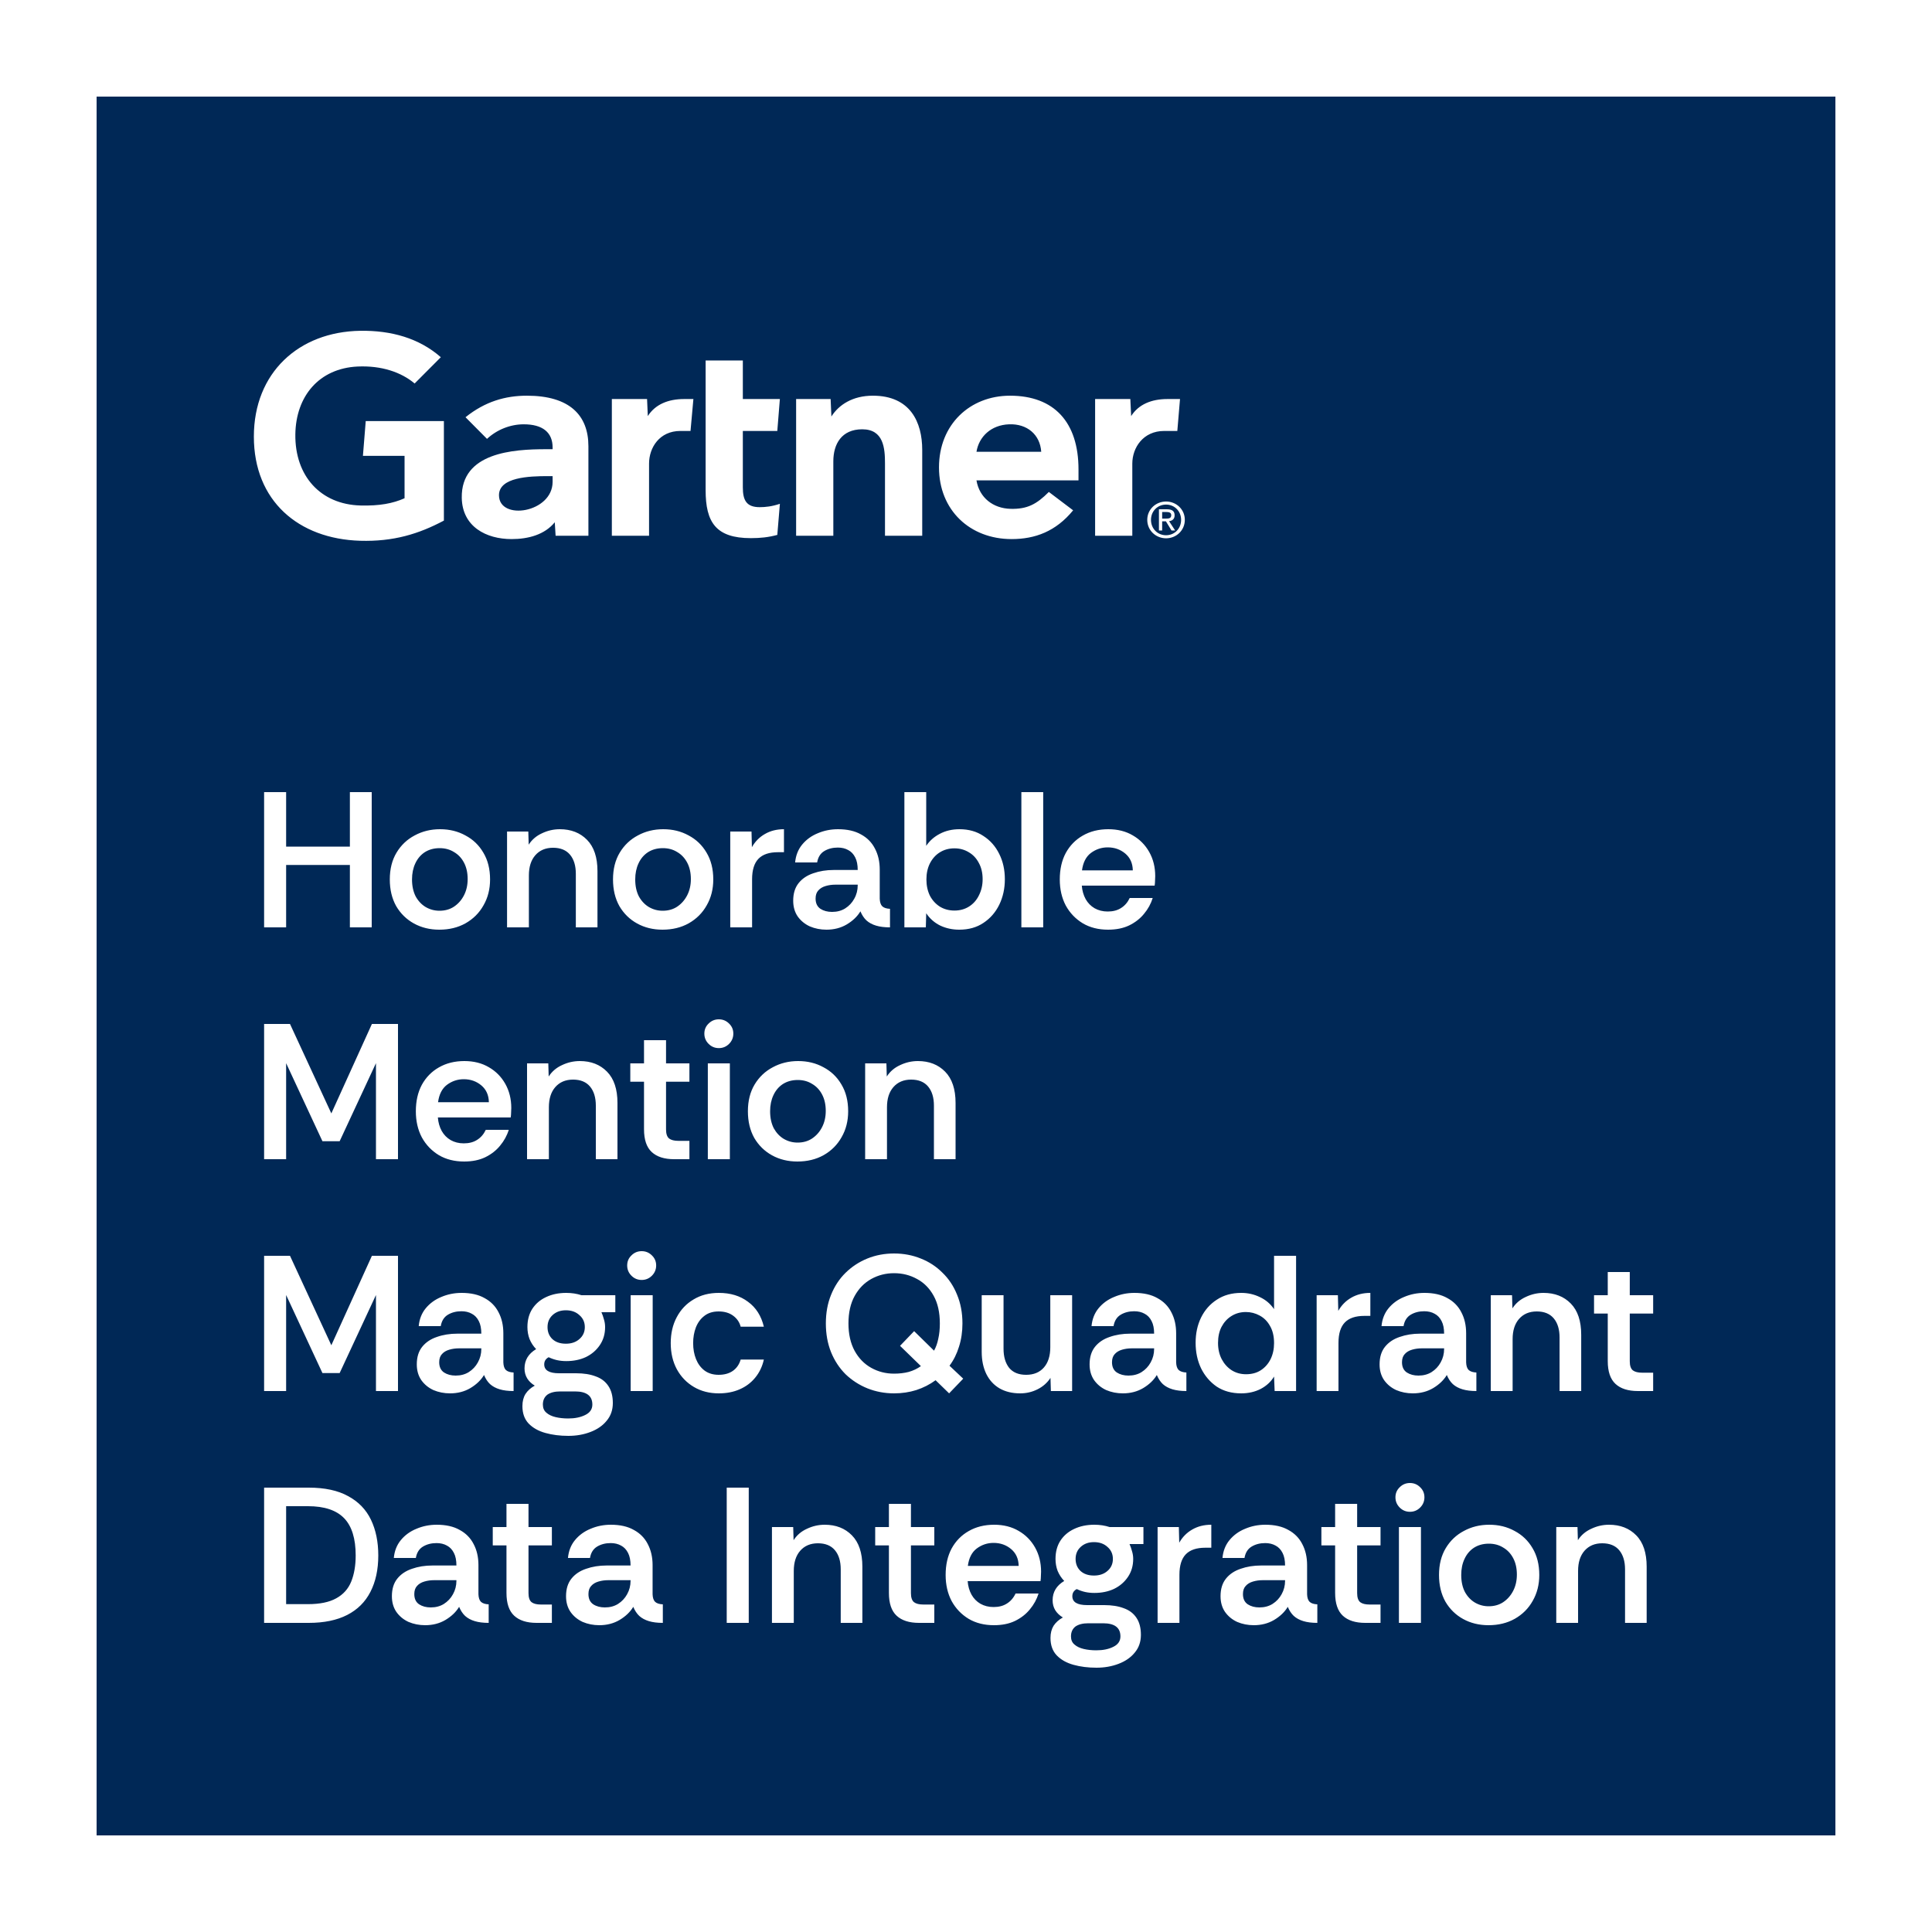 <svg xmlns="http://www.w3.org/2000/svg" width="100" height="100" viewBox="0 0 100 100" fill="none"><rect width="100" height="100" fill="white"></rect><rect width="90" height="90" transform="translate(5 5)" fill="#002856"></rect><g clip-path="url(#clip0_1402_4004)"><path d="M61.077 20.654L60.938 22.306H60.258C59.172 22.306 58.608 23.17 58.608 23.998V27.73H56.683V20.654H58.506L58.548 21.537C58.93 20.931 59.6 20.654 60.425 20.654H61.077ZM47.734 27.73H45.807V23.989C45.807 23.206 45.739 22.22 44.629 22.22C43.559 22.22 43.133 22.986 43.133 23.877V27.73H41.207V20.654H42.993L43.033 21.558C43.416 20.953 44.129 20.481 45.18 20.481C47.121 20.481 47.734 21.856 47.734 23.287V27.73ZM40.367 26.077L40.233 27.687C39.771 27.81 39.361 27.854 38.864 27.854C37.049 27.854 36.523 27.028 36.523 25.369V18.658H38.449V20.654H40.366L40.233 22.306H38.449V25.225C38.449 25.891 38.633 26.251 39.322 26.251C39.621 26.251 39.954 26.215 40.367 26.077ZM35.89 20.654L35.741 22.306H35.218C34.134 22.306 33.595 23.169 33.595 23.998V27.73H31.669V20.654H33.492L33.53 21.537C33.915 20.931 34.584 20.654 35.411 20.654H35.89ZM22.976 26.946C21.669 27.64 20.364 28.04 18.641 27.99C15.445 27.893 13.14 25.924 13.14 22.599C13.14 19.288 15.467 17.172 18.642 17.122C20.252 17.098 21.692 17.503 22.817 18.489L21.461 19.85C20.765 19.261 19.74 18.916 18.515 18.971C16.517 19.064 15.313 20.504 15.287 22.485C15.261 24.631 16.587 26.11 18.66 26.164C19.636 26.189 20.335 26.059 20.94 25.789V23.595H18.785L18.93 21.796H22.976V26.946ZM55.823 24.864H50.542C50.693 25.769 51.409 26.313 52.301 26.337C53.168 26.361 53.653 26.101 54.288 25.463L55.545 26.414C54.651 27.506 53.58 27.903 52.359 27.903C50.211 27.903 48.602 26.413 48.602 24.192C48.602 21.973 50.203 20.481 52.278 20.481C54.566 20.481 55.823 21.856 55.823 24.297V24.864ZM53.894 23.385C53.834 22.491 53.159 21.926 52.23 21.962C51.294 21.997 50.671 22.602 50.542 23.385H53.894ZM30.456 23.096V27.73H28.758L28.715 27.032C28.195 27.673 27.349 27.903 26.478 27.903C25.166 27.903 23.927 27.262 23.901 25.767C23.862 23.418 26.566 23.251 28.263 23.251H28.603V23.158C28.603 22.381 28.085 21.962 27.109 21.962C26.409 21.962 25.718 22.241 25.207 22.716L24.095 21.596C25.104 20.784 26.154 20.481 27.273 20.481C29.482 20.481 30.456 21.494 30.456 23.096ZM28.603 24.644H28.335C27.423 24.646 25.821 24.691 25.827 25.637C25.836 26.97 28.603 26.546 28.603 24.939V24.644ZM59.575 26.907C59.575 26.456 59.917 26.117 60.356 26.117C60.79 26.117 61.134 26.456 61.134 26.907C61.134 27.365 60.79 27.704 60.356 27.704C59.917 27.704 59.575 27.365 59.575 26.907ZM60.356 27.862C60.88 27.862 61.326 27.459 61.326 26.907C61.326 26.361 60.88 25.958 60.356 25.958C59.829 25.958 59.382 26.361 59.382 26.907C59.382 27.459 59.829 27.862 60.356 27.862ZM60.153 26.983H60.347L60.638 27.459H60.826L60.511 26.976C60.674 26.956 60.798 26.869 60.798 26.673C60.798 26.456 60.669 26.361 60.407 26.361H59.986V27.459H60.153V26.983ZM60.153 26.842V26.502H60.382C60.499 26.502 60.623 26.527 60.623 26.663C60.623 26.832 60.496 26.842 60.354 26.842H60.153Z" fill="white"></path></g><path d="M13.67 48V41H14.81V43.82H18.11V41H19.24V48H18.11V44.77H14.81V48H13.67ZM22.736 48.12C22.25 48.12 21.813 48.013 21.426 47.8C21.04 47.587 20.733 47.287 20.506 46.9C20.286 46.507 20.176 46.047 20.176 45.52C20.176 44.98 20.293 44.517 20.526 44.13C20.759 43.743 21.073 43.447 21.466 43.24C21.86 43.027 22.296 42.92 22.776 42.92C23.263 42.92 23.7 43.027 24.086 43.24C24.48 43.447 24.79 43.743 25.016 44.13C25.25 44.517 25.366 44.98 25.366 45.52C25.366 46.02 25.253 46.467 25.026 46.86C24.806 47.253 24.496 47.563 24.096 47.79C23.703 48.01 23.25 48.12 22.736 48.12ZM22.746 47.14C23.033 47.14 23.283 47.07 23.496 46.93C23.716 46.783 23.89 46.587 24.016 46.34C24.143 46.093 24.206 45.813 24.206 45.5C24.206 45.173 24.143 44.89 24.016 44.65C23.89 44.41 23.716 44.227 23.496 44.1C23.283 43.967 23.036 43.9 22.756 43.9C22.463 43.9 22.206 43.97 21.986 44.11C21.773 44.25 21.61 44.443 21.496 44.69C21.383 44.93 21.326 45.207 21.326 45.52C21.326 45.86 21.39 46.153 21.516 46.4C21.649 46.64 21.823 46.823 22.036 46.95C22.256 47.077 22.493 47.14 22.746 47.14ZM26.245 48V43.04H27.345L27.365 43.72C27.532 43.46 27.762 43.263 28.055 43.13C28.348 42.99 28.655 42.92 28.975 42.92C29.555 42.92 30.025 43.103 30.385 43.47C30.745 43.837 30.925 44.377 30.925 45.09V48H29.805V45.23C29.805 44.81 29.705 44.48 29.505 44.24C29.305 44 29.012 43.88 28.625 43.88C28.238 43.88 27.931 44.01 27.705 44.27C27.485 44.523 27.375 44.87 27.375 45.31V48H26.245ZM34.289 48.12C33.802 48.12 33.366 48.013 32.979 47.8C32.592 47.587 32.286 47.287 32.059 46.9C31.839 46.507 31.729 46.047 31.729 45.52C31.729 44.98 31.846 44.517 32.079 44.13C32.312 43.743 32.626 43.447 33.019 43.24C33.412 43.027 33.849 42.92 34.329 42.92C34.816 42.92 35.252 43.027 35.639 43.24C36.032 43.447 36.342 43.743 36.569 44.13C36.802 44.517 36.919 44.98 36.919 45.52C36.919 46.02 36.806 46.467 36.579 46.86C36.359 47.253 36.049 47.563 35.649 47.79C35.256 48.01 34.802 48.12 34.289 48.12ZM34.299 47.14C34.586 47.14 34.836 47.07 35.049 46.93C35.269 46.783 35.442 46.587 35.569 46.34C35.696 46.093 35.759 45.813 35.759 45.5C35.759 45.173 35.696 44.89 35.569 44.65C35.442 44.41 35.269 44.227 35.049 44.1C34.836 43.967 34.589 43.9 34.309 43.9C34.016 43.9 33.759 43.97 33.539 44.11C33.326 44.25 33.162 44.443 33.049 44.69C32.936 44.93 32.879 45.207 32.879 45.52C32.879 45.86 32.942 46.153 33.069 46.4C33.202 46.64 33.376 46.823 33.589 46.95C33.809 47.077 34.046 47.14 34.299 47.14ZM37.798 48V43.04H38.898L38.918 43.85C39.084 43.557 39.308 43.33 39.588 43.17C39.874 43.003 40.204 42.92 40.578 42.92V44.11H40.268C39.814 44.11 39.478 44.223 39.258 44.45C39.038 44.677 38.928 45.03 38.928 45.51V48H37.798ZM42.776 48.12C42.469 48.12 42.182 48.063 41.916 47.95C41.656 47.83 41.446 47.657 41.285 47.43C41.132 47.203 41.056 46.933 41.056 46.62C41.056 46.247 41.149 45.943 41.336 45.71C41.522 45.477 41.776 45.307 42.096 45.2C42.416 45.087 42.769 45.03 43.156 45.03H44.395C44.395 44.763 44.352 44.547 44.266 44.38C44.179 44.207 44.059 44.08 43.906 44C43.752 43.913 43.572 43.87 43.365 43.87C43.099 43.87 42.865 43.93 42.666 44.05C42.465 44.17 42.342 44.367 42.295 44.64H41.156C41.189 44.28 41.309 43.973 41.516 43.72C41.729 43.46 41.999 43.263 42.325 43.13C42.652 42.99 43.002 42.92 43.376 42.92C43.855 42.92 44.252 43.01 44.566 43.19C44.886 43.363 45.126 43.607 45.285 43.92C45.452 44.233 45.535 44.597 45.535 45.01V46.52C45.542 46.7 45.586 46.83 45.666 46.91C45.752 46.99 45.886 47.033 46.066 47.04V48C45.785 48 45.545 47.97 45.346 47.91C45.145 47.85 44.979 47.76 44.846 47.64C44.719 47.52 44.615 47.363 44.535 47.17C44.376 47.437 44.139 47.663 43.825 47.85C43.519 48.03 43.169 48.12 42.776 48.12ZM43.066 47.2C43.325 47.2 43.552 47.14 43.745 47.02C43.946 46.893 44.102 46.727 44.215 46.52C44.336 46.307 44.395 46.073 44.395 45.82V45.79H43.236C43.062 45.79 42.895 45.813 42.736 45.86C42.575 45.907 42.449 45.983 42.355 46.09C42.262 46.19 42.215 46.33 42.215 46.51C42.215 46.75 42.299 46.927 42.465 47.04C42.632 47.147 42.832 47.2 43.066 47.2ZM49.651 48.12C49.298 48.12 48.971 48.05 48.671 47.91C48.371 47.763 48.128 47.55 47.941 47.27L47.921 48H46.811V41H47.941V43.78C48.115 43.52 48.348 43.313 48.641 43.16C48.941 43 49.281 42.92 49.661 42.92C50.141 42.92 50.555 43.037 50.901 43.27C51.255 43.497 51.528 43.807 51.721 44.2C51.915 44.587 52.011 45.023 52.011 45.51C52.011 45.99 51.915 46.43 51.721 46.83C51.528 47.223 51.255 47.537 50.901 47.77C50.555 48.003 50.138 48.12 49.651 48.12ZM49.401 47.13C49.688 47.13 49.941 47.06 50.161 46.92C50.381 46.78 50.551 46.587 50.671 46.34C50.798 46.087 50.861 45.81 50.861 45.51C50.861 45.183 50.795 44.9 50.661 44.66C50.535 44.42 50.361 44.237 50.141 44.11C49.921 43.977 49.675 43.91 49.401 43.91C49.115 43.91 48.861 43.98 48.641 44.12C48.428 44.253 48.258 44.443 48.131 44.69C48.011 44.93 47.951 45.207 47.951 45.52C47.951 45.833 48.011 46.113 48.131 46.36C48.258 46.6 48.431 46.79 48.651 46.93C48.871 47.063 49.121 47.13 49.401 47.13ZM52.866 48V41H53.996V48H52.866ZM57.354 48.12C56.854 48.12 56.417 48.01 56.044 47.79C55.671 47.563 55.377 47.257 55.164 46.87C54.957 46.477 54.854 46.027 54.854 45.52C54.854 44.993 54.957 44.537 55.164 44.15C55.377 43.763 55.671 43.463 56.044 43.25C56.424 43.03 56.864 42.92 57.364 42.92C57.851 42.92 58.274 43.027 58.634 43.24C58.994 43.447 59.277 43.733 59.484 44.1C59.691 44.467 59.794 44.883 59.794 45.35C59.794 45.443 59.791 45.527 59.784 45.6C59.784 45.673 59.777 45.753 59.764 45.84H55.994C56.014 46.1 56.081 46.333 56.194 46.54C56.307 46.74 56.461 46.897 56.654 47.01C56.854 47.123 57.081 47.18 57.334 47.18C57.607 47.18 57.837 47.12 58.024 47C58.217 46.88 58.367 46.707 58.474 46.48H59.664C59.571 46.78 59.421 47.053 59.214 47.3C59.014 47.547 58.757 47.747 58.444 47.9C58.137 48.047 57.774 48.12 57.354 48.12ZM56.004 45.05H58.634C58.627 44.683 58.497 44.393 58.244 44.18C57.991 43.967 57.687 43.86 57.334 43.86C57.014 43.86 56.724 43.957 56.464 44.15C56.211 44.343 56.057 44.643 56.004 45.05ZM13.67 60V53H15.01L17.15 57.63L19.25 53H20.6V60H19.46V55.03L17.58 59.07H16.69L14.81 55.03V60H13.67ZM24.024 60.12C23.524 60.12 23.087 60.01 22.714 59.79C22.34 59.563 22.047 59.257 21.834 58.87C21.627 58.477 21.524 58.027 21.524 57.52C21.524 56.993 21.627 56.537 21.834 56.15C22.047 55.763 22.34 55.463 22.714 55.25C23.094 55.03 23.534 54.92 24.034 54.92C24.52 54.92 24.944 55.027 25.304 55.24C25.664 55.447 25.947 55.733 26.154 56.1C26.36 56.467 26.464 56.883 26.464 57.35C26.464 57.443 26.46 57.527 26.454 57.6C26.454 57.673 26.447 57.753 26.434 57.84H22.664C22.684 58.1 22.75 58.333 22.864 58.54C22.977 58.74 23.131 58.897 23.324 59.01C23.524 59.123 23.75 59.18 24.004 59.18C24.277 59.18 24.507 59.12 24.694 59C24.887 58.88 25.037 58.707 25.144 58.48H26.334C26.241 58.78 26.09 59.053 25.884 59.3C25.684 59.547 25.427 59.747 25.114 59.9C24.807 60.047 24.444 60.12 24.024 60.12ZM22.674 57.05H25.304C25.297 56.683 25.167 56.393 24.914 56.18C24.66 55.967 24.357 55.86 24.004 55.86C23.684 55.86 23.394 55.957 23.134 56.15C22.881 56.343 22.727 56.643 22.674 57.05ZM27.28 60V55.04H28.38L28.4 55.72C28.567 55.46 28.797 55.263 29.09 55.13C29.383 54.99 29.69 54.92 30.01 54.92C30.59 54.92 31.06 55.103 31.42 55.47C31.78 55.837 31.96 56.377 31.96 57.09V60H30.84V57.23C30.84 56.81 30.74 56.48 30.54 56.24C30.34 56 30.047 55.88 29.66 55.88C29.273 55.88 28.967 56.01 28.74 56.27C28.52 56.523 28.41 56.87 28.41 57.31V60H27.28ZM34.894 60C34.387 60 34.001 59.877 33.734 59.63C33.467 59.383 33.334 58.99 33.334 58.45V55.99H32.624V55.04H33.334V53.84H34.474V55.04H35.684V55.99H34.474V58.46C34.474 58.687 34.527 58.843 34.634 58.93C34.741 59.01 34.901 59.05 35.114 59.05H35.684V60H34.894ZM37.207 54.25C37 54.25 36.824 54.177 36.677 54.03C36.53 53.883 36.457 53.707 36.457 53.5C36.457 53.293 36.53 53.12 36.677 52.98C36.824 52.833 37 52.76 37.207 52.76C37.413 52.76 37.59 52.833 37.737 52.98C37.883 53.12 37.957 53.293 37.957 53.5C37.957 53.707 37.883 53.883 37.737 54.03C37.59 54.177 37.413 54.25 37.207 54.25ZM36.637 60V55.04H37.777V60H36.637ZM41.271 60.12C40.785 60.12 40.348 60.013 39.961 59.8C39.575 59.587 39.268 59.287 39.041 58.9C38.821 58.507 38.711 58.047 38.711 57.52C38.711 56.98 38.828 56.517 39.061 56.13C39.295 55.743 39.608 55.447 40.001 55.24C40.395 55.027 40.831 54.92 41.311 54.92C41.798 54.92 42.235 55.027 42.621 55.24C43.015 55.447 43.325 55.743 43.551 56.13C43.785 56.517 43.901 56.98 43.901 57.52C43.901 58.02 43.788 58.467 43.561 58.86C43.341 59.253 43.031 59.563 42.631 59.79C42.238 60.01 41.785 60.12 41.271 60.12ZM41.281 59.14C41.568 59.14 41.818 59.07 42.031 58.93C42.251 58.783 42.425 58.587 42.551 58.34C42.678 58.093 42.741 57.813 42.741 57.5C42.741 57.173 42.678 56.89 42.551 56.65C42.425 56.41 42.251 56.227 42.031 56.1C41.818 55.967 41.571 55.9 41.291 55.9C40.998 55.9 40.741 55.97 40.521 56.11C40.308 56.25 40.145 56.443 40.031 56.69C39.918 56.93 39.861 57.207 39.861 57.52C39.861 57.86 39.925 58.153 40.051 58.4C40.185 58.64 40.358 58.823 40.571 58.95C40.791 59.077 41.028 59.14 41.281 59.14ZM44.78 60V55.04H45.88L45.9 55.72C46.067 55.46 46.297 55.263 46.59 55.13C46.883 54.99 47.19 54.92 47.51 54.92C48.09 54.92 48.56 55.103 48.92 55.47C49.28 55.837 49.46 56.377 49.46 57.09V60H48.34V57.23C48.34 56.81 48.24 56.48 48.04 56.24C47.84 56 47.547 55.88 47.16 55.88C46.773 55.88 46.467 56.01 46.24 56.27C46.02 56.523 45.91 56.87 45.91 57.31V60H44.78ZM13.67 72V65H15.01L17.15 69.63L19.25 65H20.6V72H19.46V67.03L17.58 71.07H16.69L14.81 67.03V72H13.67ZM23.293 72.12C22.986 72.12 22.7 72.063 22.433 71.95C22.173 71.83 21.963 71.657 21.803 71.43C21.65 71.203 21.573 70.933 21.573 70.62C21.573 70.247 21.666 69.943 21.853 69.71C22.04 69.477 22.293 69.307 22.613 69.2C22.933 69.087 23.287 69.03 23.673 69.03H24.913C24.913 68.763 24.87 68.547 24.783 68.38C24.697 68.207 24.576 68.08 24.423 68C24.27 67.913 24.09 67.87 23.883 67.87C23.616 67.87 23.383 67.93 23.183 68.05C22.983 68.17 22.86 68.367 22.813 68.64H21.673C21.706 68.28 21.826 67.973 22.033 67.72C22.247 67.46 22.517 67.263 22.843 67.13C23.17 66.99 23.52 66.92 23.893 66.92C24.373 66.92 24.77 67.01 25.083 67.19C25.403 67.363 25.643 67.607 25.803 67.92C25.97 68.233 26.053 68.597 26.053 69.01V70.52C26.06 70.7 26.103 70.83 26.183 70.91C26.27 70.99 26.403 71.033 26.583 71.04V72C26.303 72 26.063 71.97 25.863 71.91C25.663 71.85 25.497 71.76 25.363 71.64C25.236 71.52 25.133 71.363 25.053 71.17C24.893 71.437 24.657 71.663 24.343 71.85C24.037 72.03 23.686 72.12 23.293 72.12ZM23.583 71.2C23.843 71.2 24.07 71.14 24.263 71.02C24.463 70.893 24.62 70.727 24.733 70.52C24.853 70.307 24.913 70.073 24.913 69.82V69.79H23.753C23.58 69.79 23.413 69.813 23.253 69.86C23.093 69.907 22.966 69.983 22.873 70.09C22.78 70.19 22.733 70.33 22.733 70.51C22.733 70.75 22.817 70.927 22.983 71.04C23.15 71.147 23.35 71.2 23.583 71.2ZM29.419 74.32C28.986 74.32 28.59 74.27 28.23 74.17C27.869 74.07 27.579 73.907 27.36 73.68C27.146 73.453 27.04 73.153 27.04 72.78C27.04 72.533 27.093 72.323 27.2 72.15C27.313 71.977 27.473 71.833 27.68 71.72C27.513 71.62 27.383 71.497 27.29 71.35C27.196 71.197 27.149 71.023 27.149 70.83C27.149 70.403 27.349 70.07 27.75 69.83C27.603 69.677 27.489 69.503 27.41 69.31C27.336 69.117 27.299 68.91 27.299 68.69C27.299 68.323 27.383 68.01 27.549 67.75C27.723 67.483 27.959 67.28 28.259 67.14C28.566 66.993 28.916 66.92 29.309 66.92C29.59 66.92 29.853 66.96 30.099 67.04H31.849V67.92H31.13C31.183 68.04 31.226 68.163 31.259 68.29C31.299 68.417 31.32 68.55 31.32 68.69C31.32 69.043 31.23 69.353 31.049 69.62C30.869 69.887 30.63 70.093 30.329 70.24C30.029 70.38 29.689 70.45 29.309 70.45C29.136 70.45 28.976 70.433 28.829 70.4C28.683 70.367 28.54 70.317 28.399 70.25C28.246 70.33 28.169 70.453 28.169 70.62C28.169 70.927 28.426 71.08 28.939 71.08H29.82C30.213 71.08 30.549 71.133 30.829 71.24C31.116 71.34 31.336 71.507 31.489 71.74C31.643 71.967 31.72 72.26 31.72 72.62C31.72 72.98 31.613 73.287 31.399 73.54C31.193 73.793 30.913 73.987 30.559 74.12C30.213 74.253 29.833 74.32 29.419 74.32ZM29.41 73.42C29.756 73.42 30.049 73.36 30.29 73.24C30.536 73.12 30.66 72.94 30.66 72.7C30.66 72.247 30.36 72.02 29.759 72.02H29C28.713 72.02 28.489 72.077 28.329 72.19C28.176 72.31 28.099 72.48 28.099 72.7C28.099 72.88 28.16 73.02 28.279 73.12C28.399 73.227 28.559 73.303 28.759 73.35C28.959 73.397 29.176 73.42 29.41 73.42ZM29.29 69.55C29.576 69.55 29.809 69.47 29.989 69.31C30.176 69.15 30.27 68.943 30.27 68.69C30.27 68.437 30.176 68.23 29.989 68.07C29.809 67.903 29.576 67.82 29.29 67.82C29.009 67.82 28.779 67.903 28.599 68.07C28.426 68.23 28.34 68.437 28.34 68.69C28.34 68.943 28.423 69.15 28.59 69.31C28.763 69.47 28.996 69.55 29.29 69.55ZM33.213 66.25C33.006 66.25 32.829 66.177 32.683 66.03C32.536 65.883 32.463 65.707 32.463 65.5C32.463 65.293 32.536 65.12 32.683 64.98C32.829 64.833 33.006 64.76 33.213 64.76C33.419 64.76 33.596 64.833 33.743 64.98C33.889 65.12 33.963 65.293 33.963 65.5C33.963 65.707 33.889 65.883 33.743 66.03C33.596 66.177 33.419 66.25 33.213 66.25ZM32.643 72V67.04H33.783V72H32.643ZM37.207 72.12C36.721 72.12 36.291 72.01 35.917 71.79C35.544 71.57 35.251 71.267 35.037 70.88C34.824 70.487 34.717 70.033 34.717 69.52C34.717 69.013 34.821 68.567 35.027 68.18C35.234 67.787 35.524 67.48 35.897 67.26C36.27 67.033 36.707 66.92 37.207 66.92C37.807 66.92 38.31 67.073 38.717 67.38C39.13 67.68 39.404 68.11 39.537 68.67H38.337C38.277 68.437 38.147 68.247 37.947 68.1C37.747 67.953 37.497 67.88 37.197 67.88C36.897 67.88 36.651 67.957 36.457 68.11C36.264 68.257 36.117 68.457 36.017 68.71C35.924 68.957 35.877 69.227 35.877 69.52C35.877 69.827 35.927 70.103 36.027 70.35C36.127 70.597 36.274 70.793 36.467 70.94C36.667 71.087 36.91 71.16 37.197 71.16C37.49 71.16 37.734 71.093 37.927 70.96C38.127 70.82 38.264 70.623 38.337 70.37H39.537C39.457 70.73 39.307 71.043 39.087 71.31C38.874 71.57 38.607 71.77 38.287 71.91C37.967 72.05 37.607 72.12 37.207 72.12ZM49.126 72.12L48.426 71.44C48.126 71.66 47.793 71.83 47.426 71.95C47.066 72.063 46.683 72.12 46.276 72.12C45.79 72.12 45.33 72.033 44.896 71.86C44.47 71.687 44.093 71.443 43.766 71.13C43.446 70.81 43.196 70.43 43.016 69.99C42.836 69.543 42.746 69.047 42.746 68.5C42.746 67.953 42.836 67.46 43.016 67.02C43.196 66.573 43.446 66.193 43.766 65.88C44.093 65.56 44.47 65.313 44.896 65.14C45.323 64.967 45.783 64.88 46.276 64.88C46.77 64.88 47.23 64.967 47.656 65.14C48.083 65.307 48.456 65.55 48.776 65.87C49.103 66.183 49.356 66.563 49.536 67.01C49.723 67.457 49.816 67.953 49.816 68.5C49.816 68.933 49.756 69.337 49.636 69.71C49.523 70.077 49.36 70.403 49.146 70.69L49.856 71.36L49.126 72.12ZM43.916 68.5C43.916 69.053 44.023 69.527 44.236 69.92C44.45 70.307 44.736 70.6 45.096 70.8C45.456 71 45.85 71.1 46.276 71.1C46.55 71.1 46.803 71.07 47.036 71.01C47.27 70.943 47.48 70.843 47.666 70.71L46.586 69.66L47.316 68.9L48.346 69.91C48.446 69.73 48.52 69.523 48.566 69.29C48.62 69.057 48.646 68.793 48.646 68.5C48.646 67.933 48.54 67.457 48.326 67.07C48.113 66.683 47.826 66.393 47.466 66.2C47.106 66 46.71 65.9 46.276 65.9C45.85 65.9 45.456 66 45.096 66.2C44.736 66.4 44.45 66.693 44.236 67.08C44.023 67.467 43.916 67.94 43.916 68.5ZM52.803 72.12C52.39 72.12 52.033 72.033 51.733 71.86C51.44 71.687 51.213 71.44 51.053 71.12C50.893 70.793 50.813 70.41 50.813 69.97V67.04H51.943V69.81C51.943 70.223 52.04 70.553 52.233 70.8C52.433 71.04 52.726 71.16 53.113 71.16C53.506 71.16 53.813 71.033 54.033 70.78C54.253 70.527 54.363 70.177 54.363 69.73V67.04H55.493V72H54.393L54.373 71.32C54.206 71.573 53.983 71.77 53.703 71.91C53.423 72.05 53.123 72.12 52.803 72.12ZM58.117 72.12C57.811 72.12 57.524 72.063 57.257 71.95C56.997 71.83 56.787 71.657 56.627 71.43C56.474 71.203 56.397 70.933 56.397 70.62C56.397 70.247 56.491 69.943 56.677 69.71C56.864 69.477 57.117 69.307 57.437 69.2C57.757 69.087 58.111 69.03 58.497 69.03H59.737C59.737 68.763 59.694 68.547 59.607 68.38C59.521 68.207 59.401 68.08 59.247 68C59.094 67.913 58.914 67.87 58.707 67.87C58.441 67.87 58.207 67.93 58.007 68.05C57.807 68.17 57.684 68.367 57.637 68.64H56.497C56.531 68.28 56.651 67.973 56.857 67.72C57.071 67.46 57.341 67.263 57.667 67.13C57.994 66.99 58.344 66.92 58.717 66.92C59.197 66.92 59.594 67.01 59.907 67.19C60.227 67.363 60.467 67.607 60.627 67.92C60.794 68.233 60.877 68.597 60.877 69.01V70.52C60.884 70.7 60.927 70.83 61.007 70.91C61.094 70.99 61.227 71.033 61.407 71.04V72C61.127 72 60.887 71.97 60.687 71.91C60.487 71.85 60.321 71.76 60.187 71.64C60.061 71.52 59.957 71.363 59.877 71.17C59.717 71.437 59.481 71.663 59.167 71.85C58.861 72.03 58.511 72.12 58.117 72.12ZM58.407 71.2C58.667 71.2 58.894 71.14 59.087 71.02C59.287 70.893 59.444 70.727 59.557 70.52C59.677 70.307 59.737 70.073 59.737 69.82V69.79H58.577C58.404 69.79 58.237 69.813 58.077 69.86C57.917 69.907 57.791 69.983 57.697 70.09C57.604 70.19 57.557 70.33 57.557 70.51C57.557 70.75 57.641 70.927 57.807 71.04C57.974 71.147 58.174 71.2 58.407 71.2ZM64.245 72.12C63.752 72.12 63.328 72.003 62.975 71.77C62.629 71.53 62.358 71.213 62.165 70.82C61.978 70.427 61.885 69.987 61.885 69.5C61.885 69.02 61.978 68.587 62.165 68.2C62.358 67.807 62.632 67.497 62.985 67.27C63.339 67.037 63.758 66.92 64.245 66.92C64.592 66.92 64.915 66.993 65.215 67.14C65.515 67.28 65.758 67.487 65.945 67.76V65H67.085V72H65.975L65.945 71.25C65.785 71.517 65.555 71.73 65.255 71.89C64.955 72.043 64.618 72.12 64.245 72.12ZM64.495 71.13C64.795 71.13 65.052 71.06 65.265 70.92C65.478 70.78 65.645 70.59 65.765 70.35C65.885 70.103 65.945 69.827 65.945 69.52C65.945 69.167 65.875 68.87 65.735 68.63C65.602 68.39 65.422 68.21 65.195 68.09C64.975 67.97 64.739 67.91 64.485 67.91C64.205 67.91 63.955 67.98 63.735 68.12C63.522 68.253 63.352 68.44 63.225 68.68C63.105 68.913 63.045 69.19 63.045 69.51C63.045 69.823 63.108 70.103 63.235 70.35C63.362 70.59 63.532 70.78 63.745 70.92C63.965 71.06 64.215 71.13 64.495 71.13ZM68.149 72V67.04H69.249L69.269 67.85C69.436 67.557 69.659 67.33 69.939 67.17C70.226 67.003 70.556 66.92 70.929 66.92V68.11H70.619C70.166 68.11 69.829 68.223 69.609 68.45C69.389 68.677 69.279 69.03 69.279 69.51V72H68.149ZM73.127 72.12C72.82 72.12 72.534 72.063 72.267 71.95C72.007 71.83 71.797 71.657 71.637 71.43C71.484 71.203 71.407 70.933 71.407 70.62C71.407 70.247 71.5 69.943 71.687 69.71C71.874 69.477 72.127 69.307 72.447 69.2C72.767 69.087 73.12 69.03 73.507 69.03H74.747C74.747 68.763 74.704 68.547 74.617 68.38C74.53 68.207 74.41 68.08 74.257 68C74.104 67.913 73.924 67.87 73.717 67.87C73.45 67.87 73.217 67.93 73.017 68.05C72.817 68.17 72.694 68.367 72.647 68.64H71.507C71.54 68.28 71.66 67.973 71.867 67.72C72.08 67.46 72.35 67.263 72.677 67.13C73.004 66.99 73.354 66.92 73.727 66.92C74.207 66.92 74.604 67.01 74.917 67.19C75.237 67.363 75.477 67.607 75.637 67.92C75.804 68.233 75.887 68.597 75.887 69.01V70.52C75.894 70.7 75.937 70.83 76.017 70.91C76.104 70.99 76.237 71.033 76.417 71.04V72C76.137 72 75.897 71.97 75.697 71.91C75.497 71.85 75.33 71.76 75.197 71.64C75.07 71.52 74.967 71.363 74.887 71.17C74.727 71.437 74.49 71.663 74.177 71.85C73.87 72.03 73.52 72.12 73.127 72.12ZM73.417 71.2C73.677 71.2 73.904 71.14 74.097 71.02C74.297 70.893 74.454 70.727 74.567 70.52C74.687 70.307 74.747 70.073 74.747 69.82V69.79H73.587C73.414 69.79 73.247 69.813 73.087 69.86C72.927 69.907 72.8 69.983 72.707 70.09C72.614 70.19 72.567 70.33 72.567 70.51C72.567 70.75 72.65 70.927 72.817 71.04C72.984 71.147 73.184 71.2 73.417 71.2ZM77.163 72V67.04H78.263L78.283 67.72C78.45 67.46 78.68 67.263 78.973 67.13C79.266 66.99 79.573 66.92 79.893 66.92C80.473 66.92 80.943 67.103 81.303 67.47C81.663 67.837 81.843 68.377 81.843 69.09V72H80.723V69.23C80.723 68.81 80.623 68.48 80.423 68.24C80.223 68 79.93 67.88 79.543 67.88C79.156 67.88 78.85 68.01 78.623 68.27C78.403 68.523 78.293 68.87 78.293 69.31V72H77.163ZM84.777 72C84.27 72 83.883 71.877 83.617 71.63C83.35 71.383 83.217 70.99 83.217 70.45V67.99H82.507V67.04H83.217V65.84H84.357V67.04H85.567V67.99H84.357V70.46C84.357 70.687 84.41 70.843 84.517 70.93C84.624 71.01 84.784 71.05 84.997 71.05H85.567V72H84.777ZM13.67 84V77H15.98C16.813 77 17.493 77.147 18.02 77.44C18.553 77.727 18.947 78.133 19.2 78.66C19.453 79.187 19.58 79.803 19.58 80.51C19.58 81.243 19.443 81.873 19.17 82.4C18.903 82.92 18.503 83.317 17.97 83.59C17.437 83.863 16.773 84 15.98 84H13.67ZM14.81 83.03H15.94C16.553 83.03 17.04 82.93 17.4 82.73C17.767 82.53 18.027 82.24 18.18 81.86C18.333 81.48 18.41 81.03 18.41 80.51C18.41 79.637 18.21 78.993 17.81 78.58C17.41 78.167 16.787 77.96 15.94 77.96H14.81V83.03ZM22.004 84.12C21.697 84.12 21.411 84.063 21.144 83.95C20.884 83.83 20.674 83.657 20.514 83.43C20.361 83.203 20.284 82.933 20.284 82.62C20.284 82.247 20.377 81.943 20.564 81.71C20.751 81.477 21.004 81.307 21.324 81.2C21.644 81.087 21.997 81.03 22.384 81.03H23.624C23.624 80.763 23.581 80.547 23.494 80.38C23.407 80.207 23.287 80.08 23.134 80C22.981 79.913 22.801 79.87 22.594 79.87C22.327 79.87 22.094 79.93 21.894 80.05C21.694 80.17 21.571 80.367 21.524 80.64H20.384C20.417 80.28 20.537 79.973 20.744 79.72C20.957 79.46 21.227 79.263 21.554 79.13C21.881 78.99 22.231 78.92 22.604 78.92C23.084 78.92 23.481 79.01 23.794 79.19C24.114 79.363 24.354 79.607 24.514 79.92C24.681 80.233 24.764 80.597 24.764 81.01V82.52C24.771 82.7 24.814 82.83 24.894 82.91C24.981 82.99 25.114 83.033 25.294 83.04V84C25.014 84 24.774 83.97 24.574 83.91C24.374 83.85 24.207 83.76 24.074 83.64C23.947 83.52 23.844 83.363 23.764 83.17C23.604 83.437 23.367 83.663 23.054 83.85C22.747 84.03 22.397 84.12 22.004 84.12ZM22.294 83.2C22.554 83.2 22.781 83.14 22.974 83.02C23.174 82.893 23.331 82.727 23.444 82.52C23.564 82.307 23.624 82.073 23.624 81.82V81.79H22.464C22.291 81.79 22.124 81.813 21.964 81.86C21.804 81.907 21.677 81.983 21.584 82.09C21.491 82.19 21.444 82.33 21.444 82.51C21.444 82.75 21.527 82.927 21.694 83.04C21.861 83.147 22.061 83.2 22.294 83.2ZM27.775 84C27.268 84 26.882 83.877 26.615 83.63C26.348 83.383 26.215 82.99 26.215 82.45V79.99H25.505V79.04H26.215V77.84H27.355V79.04H28.565V79.99H27.355V82.46C27.355 82.687 27.408 82.843 27.515 82.93C27.622 83.01 27.782 83.05 27.995 83.05H28.565V84H27.775ZM31.018 84.12C30.711 84.12 30.424 84.063 30.158 83.95C29.898 83.83 29.688 83.657 29.528 83.43C29.374 83.203 29.298 82.933 29.298 82.62C29.298 82.247 29.391 81.943 29.578 81.71C29.764 81.477 30.018 81.307 30.338 81.2C30.658 81.087 31.011 81.03 31.398 81.03H32.638C32.638 80.763 32.594 80.547 32.508 80.38C32.421 80.207 32.301 80.08 32.148 80C31.994 79.913 31.814 79.87 31.608 79.87C31.341 79.87 31.108 79.93 30.908 80.05C30.708 80.17 30.584 80.367 30.538 80.64H29.398C29.431 80.28 29.551 79.973 29.758 79.72C29.971 79.46 30.241 79.263 30.568 79.13C30.894 78.99 31.244 78.92 31.618 78.92C32.098 78.92 32.494 79.01 32.808 79.19C33.128 79.363 33.368 79.607 33.528 79.92C33.694 80.233 33.778 80.597 33.778 81.01V82.52C33.784 82.7 33.828 82.83 33.908 82.91C33.994 82.99 34.128 83.033 34.308 83.04V84C34.028 84 33.788 83.97 33.588 83.91C33.388 83.85 33.221 83.76 33.088 83.64C32.961 83.52 32.858 83.363 32.778 83.17C32.618 83.437 32.381 83.663 32.068 83.85C31.761 84.03 31.411 84.12 31.018 84.12ZM31.308 83.2C31.568 83.2 31.794 83.14 31.988 83.02C32.188 82.893 32.344 82.727 32.458 82.52C32.578 82.307 32.638 82.073 32.638 81.82V81.79H31.478C31.304 81.79 31.138 81.813 30.978 81.86C30.818 81.907 30.691 81.983 30.598 82.09C30.504 82.19 30.458 82.33 30.458 82.51C30.458 82.75 30.541 82.927 30.708 83.04C30.874 83.147 31.074 83.2 31.308 83.2ZM37.615 84V77H38.755V84H37.615ZM39.956 84V79.04H41.056L41.076 79.72C41.242 79.46 41.472 79.263 41.766 79.13C42.059 78.99 42.366 78.92 42.686 78.92C43.266 78.92 43.736 79.103 44.096 79.47C44.456 79.837 44.636 80.377 44.636 81.09V84H43.516V81.23C43.516 80.81 43.416 80.48 43.216 80.24C43.016 80 42.722 79.88 42.336 79.88C41.949 79.88 41.642 80.01 41.416 80.27C41.196 80.523 41.086 80.87 41.086 81.31V84H39.956ZM47.57 84C47.063 84 46.676 83.877 46.41 83.63C46.143 83.383 46.01 82.99 46.01 82.45V79.99H45.3V79.04H46.01V77.84H47.15V79.04H48.36V79.99H47.15V82.46C47.15 82.687 47.203 82.843 47.31 82.93C47.416 83.01 47.577 83.05 47.79 83.05H48.36V84H47.57ZM51.446 84.12C50.946 84.12 50.509 84.01 50.136 83.79C49.762 83.563 49.469 83.257 49.256 82.87C49.049 82.477 48.946 82.027 48.946 81.52C48.946 80.993 49.049 80.537 49.256 80.15C49.469 79.763 49.762 79.463 50.136 79.25C50.516 79.03 50.956 78.92 51.456 78.92C51.942 78.92 52.366 79.027 52.726 79.24C53.086 79.447 53.369 79.733 53.576 80.1C53.782 80.467 53.886 80.883 53.886 81.35C53.886 81.443 53.882 81.527 53.876 81.6C53.876 81.673 53.869 81.753 53.856 81.84H50.086C50.106 82.1 50.172 82.333 50.286 82.54C50.399 82.74 50.552 82.897 50.746 83.01C50.946 83.123 51.172 83.18 51.426 83.18C51.699 83.18 51.929 83.12 52.116 83C52.309 82.88 52.459 82.707 52.566 82.48H53.756C53.662 82.78 53.512 83.053 53.306 83.3C53.106 83.547 52.849 83.747 52.536 83.9C52.229 84.047 51.866 84.12 51.446 84.12ZM50.096 81.05H52.726C52.719 80.683 52.589 80.393 52.336 80.18C52.082 79.967 51.779 79.86 51.426 79.86C51.106 79.86 50.816 79.957 50.556 80.15C50.302 80.343 50.149 80.643 50.096 81.05ZM56.754 86.32C56.32 86.32 55.923 86.27 55.563 86.17C55.203 86.07 54.913 85.907 54.694 85.68C54.48 85.453 54.373 85.153 54.373 84.78C54.373 84.533 54.427 84.323 54.533 84.15C54.647 83.977 54.807 83.833 55.014 83.72C54.847 83.62 54.717 83.497 54.623 83.35C54.53 83.197 54.483 83.023 54.483 82.83C54.483 82.403 54.684 82.07 55.084 81.83C54.937 81.677 54.824 81.503 54.743 81.31C54.67 81.117 54.633 80.91 54.633 80.69C54.633 80.323 54.717 80.01 54.883 79.75C55.057 79.483 55.294 79.28 55.593 79.14C55.9 78.993 56.25 78.92 56.644 78.92C56.923 78.92 57.187 78.96 57.434 79.04H59.184V79.92H58.464C58.517 80.04 58.56 80.163 58.593 80.29C58.633 80.417 58.654 80.55 58.654 80.69C58.654 81.043 58.563 81.353 58.383 81.62C58.203 81.887 57.964 82.093 57.663 82.24C57.364 82.38 57.023 82.45 56.644 82.45C56.47 82.45 56.31 82.433 56.163 82.4C56.017 82.367 55.873 82.317 55.733 82.25C55.58 82.33 55.504 82.453 55.504 82.62C55.504 82.927 55.76 83.08 56.273 83.08H57.154C57.547 83.08 57.883 83.133 58.163 83.24C58.45 83.34 58.67 83.507 58.824 83.74C58.977 83.967 59.053 84.26 59.053 84.62C59.053 84.98 58.947 85.287 58.733 85.54C58.527 85.793 58.247 85.987 57.894 86.12C57.547 86.253 57.167 86.32 56.754 86.32ZM56.743 85.42C57.09 85.42 57.383 85.36 57.623 85.24C57.87 85.12 57.993 84.94 57.993 84.7C57.993 84.247 57.694 84.02 57.093 84.02H56.334C56.047 84.02 55.824 84.077 55.663 84.19C55.51 84.31 55.434 84.48 55.434 84.7C55.434 84.88 55.493 85.02 55.614 85.12C55.733 85.227 55.894 85.303 56.093 85.35C56.294 85.397 56.51 85.42 56.743 85.42ZM56.623 81.55C56.91 81.55 57.144 81.47 57.324 81.31C57.51 81.15 57.603 80.943 57.603 80.69C57.603 80.437 57.51 80.23 57.324 80.07C57.144 79.903 56.91 79.82 56.623 79.82C56.343 79.82 56.114 79.903 55.934 80.07C55.76 80.23 55.673 80.437 55.673 80.69C55.673 80.943 55.757 81.15 55.923 81.31C56.097 81.47 56.33 81.55 56.623 81.55ZM59.917 84V79.04H61.017L61.037 79.85C61.203 79.557 61.427 79.33 61.707 79.17C61.993 79.003 62.323 78.92 62.697 78.92V80.11H62.387C61.933 80.11 61.597 80.223 61.377 80.45C61.157 80.677 61.047 81.03 61.047 81.51V84H59.917ZM64.895 84.12C64.588 84.12 64.301 84.063 64.035 83.95C63.775 83.83 63.565 83.657 63.405 83.43C63.251 83.203 63.175 82.933 63.175 82.62C63.175 82.247 63.268 81.943 63.455 81.71C63.641 81.477 63.895 81.307 64.215 81.2C64.535 81.087 64.888 81.03 65.275 81.03H66.515C66.515 80.763 66.471 80.547 66.385 80.38C66.298 80.207 66.178 80.08 66.025 80C65.871 79.913 65.691 79.87 65.485 79.87C65.218 79.87 64.985 79.93 64.785 80.05C64.585 80.17 64.461 80.367 64.415 80.64H63.275C63.308 80.28 63.428 79.973 63.635 79.72C63.848 79.46 64.118 79.263 64.445 79.13C64.771 78.99 65.121 78.92 65.495 78.92C65.975 78.92 66.371 79.01 66.685 79.19C67.005 79.363 67.245 79.607 67.405 79.92C67.571 80.233 67.655 80.597 67.655 81.01V82.52C67.661 82.7 67.705 82.83 67.785 82.91C67.871 82.99 68.005 83.033 68.185 83.04V84C67.905 84 67.665 83.97 67.465 83.91C67.265 83.85 67.098 83.76 66.965 83.64C66.838 83.52 66.735 83.363 66.655 83.17C66.495 83.437 66.258 83.663 65.945 83.85C65.638 84.03 65.288 84.12 64.895 84.12ZM65.185 83.2C65.445 83.2 65.671 83.14 65.865 83.02C66.065 82.893 66.221 82.727 66.335 82.52C66.455 82.307 66.515 82.073 66.515 81.82V81.79H65.355C65.181 81.79 65.015 81.813 64.855 81.86C64.695 81.907 64.568 81.983 64.475 82.09C64.381 82.19 64.335 82.33 64.335 82.51C64.335 82.75 64.418 82.927 64.585 83.04C64.751 83.147 64.951 83.2 65.185 83.2ZM70.665 84C70.159 84 69.772 83.877 69.505 83.63C69.239 83.383 69.106 82.99 69.106 82.45V79.99H68.395V79.04H69.106V77.84H70.246V79.04H71.456V79.99H70.246V82.46C70.246 82.687 70.299 82.843 70.406 82.93C70.512 83.01 70.672 83.05 70.885 83.05H71.456V84H70.665ZM72.978 78.25C72.772 78.25 72.595 78.177 72.448 78.03C72.302 77.883 72.228 77.707 72.228 77.5C72.228 77.293 72.302 77.12 72.448 76.98C72.595 76.833 72.772 76.76 72.978 76.76C73.185 76.76 73.362 76.833 73.508 76.98C73.655 77.12 73.728 77.293 73.728 77.5C73.728 77.707 73.655 77.883 73.508 78.03C73.362 78.177 73.185 78.25 72.978 78.25ZM72.408 84V79.04H73.548V84H72.408ZM77.043 84.12C76.556 84.12 76.12 84.013 75.733 83.8C75.346 83.587 75.04 83.287 74.813 82.9C74.593 82.507 74.483 82.047 74.483 81.52C74.483 80.98 74.6 80.517 74.833 80.13C75.066 79.743 75.379 79.447 75.773 79.24C76.166 79.027 76.603 78.92 77.083 78.92C77.57 78.92 78.006 79.027 78.393 79.24C78.786 79.447 79.096 79.743 79.323 80.13C79.556 80.517 79.673 80.98 79.673 81.52C79.673 82.02 79.559 82.467 79.333 82.86C79.113 83.253 78.803 83.563 78.403 83.79C78.01 84.01 77.556 84.12 77.043 84.12ZM77.053 83.14C77.34 83.14 77.59 83.07 77.803 82.93C78.023 82.783 78.196 82.587 78.323 82.34C78.45 82.093 78.513 81.813 78.513 81.5C78.513 81.173 78.45 80.89 78.323 80.65C78.196 80.41 78.023 80.227 77.803 80.1C77.59 79.967 77.343 79.9 77.063 79.9C76.769 79.9 76.513 79.97 76.293 80.11C76.079 80.25 75.916 80.443 75.803 80.69C75.689 80.93 75.633 81.207 75.633 81.52C75.633 81.86 75.696 82.153 75.823 82.4C75.956 82.64 76.129 82.823 76.343 82.95C76.563 83.077 76.799 83.14 77.053 83.14ZM80.552 84V79.04H81.651L81.671 79.72C81.838 79.46 82.068 79.263 82.362 79.13C82.655 78.99 82.962 78.92 83.281 78.92C83.862 78.92 84.332 79.103 84.692 79.47C85.052 79.837 85.231 80.377 85.231 81.09V84H84.112V81.23C84.112 80.81 84.011 80.48 83.811 80.24C83.612 80 83.318 79.88 82.931 79.88C82.545 79.88 82.238 80.01 82.011 80.27C81.791 80.523 81.681 80.87 81.681 81.31V84H80.552Z" fill="white"></path><defs><clipPath id="clip0_1402_4004"><rect width="48.415" height="11.049" fill="white" transform="translate(13 17)"></rect></clipPath></defs></svg>